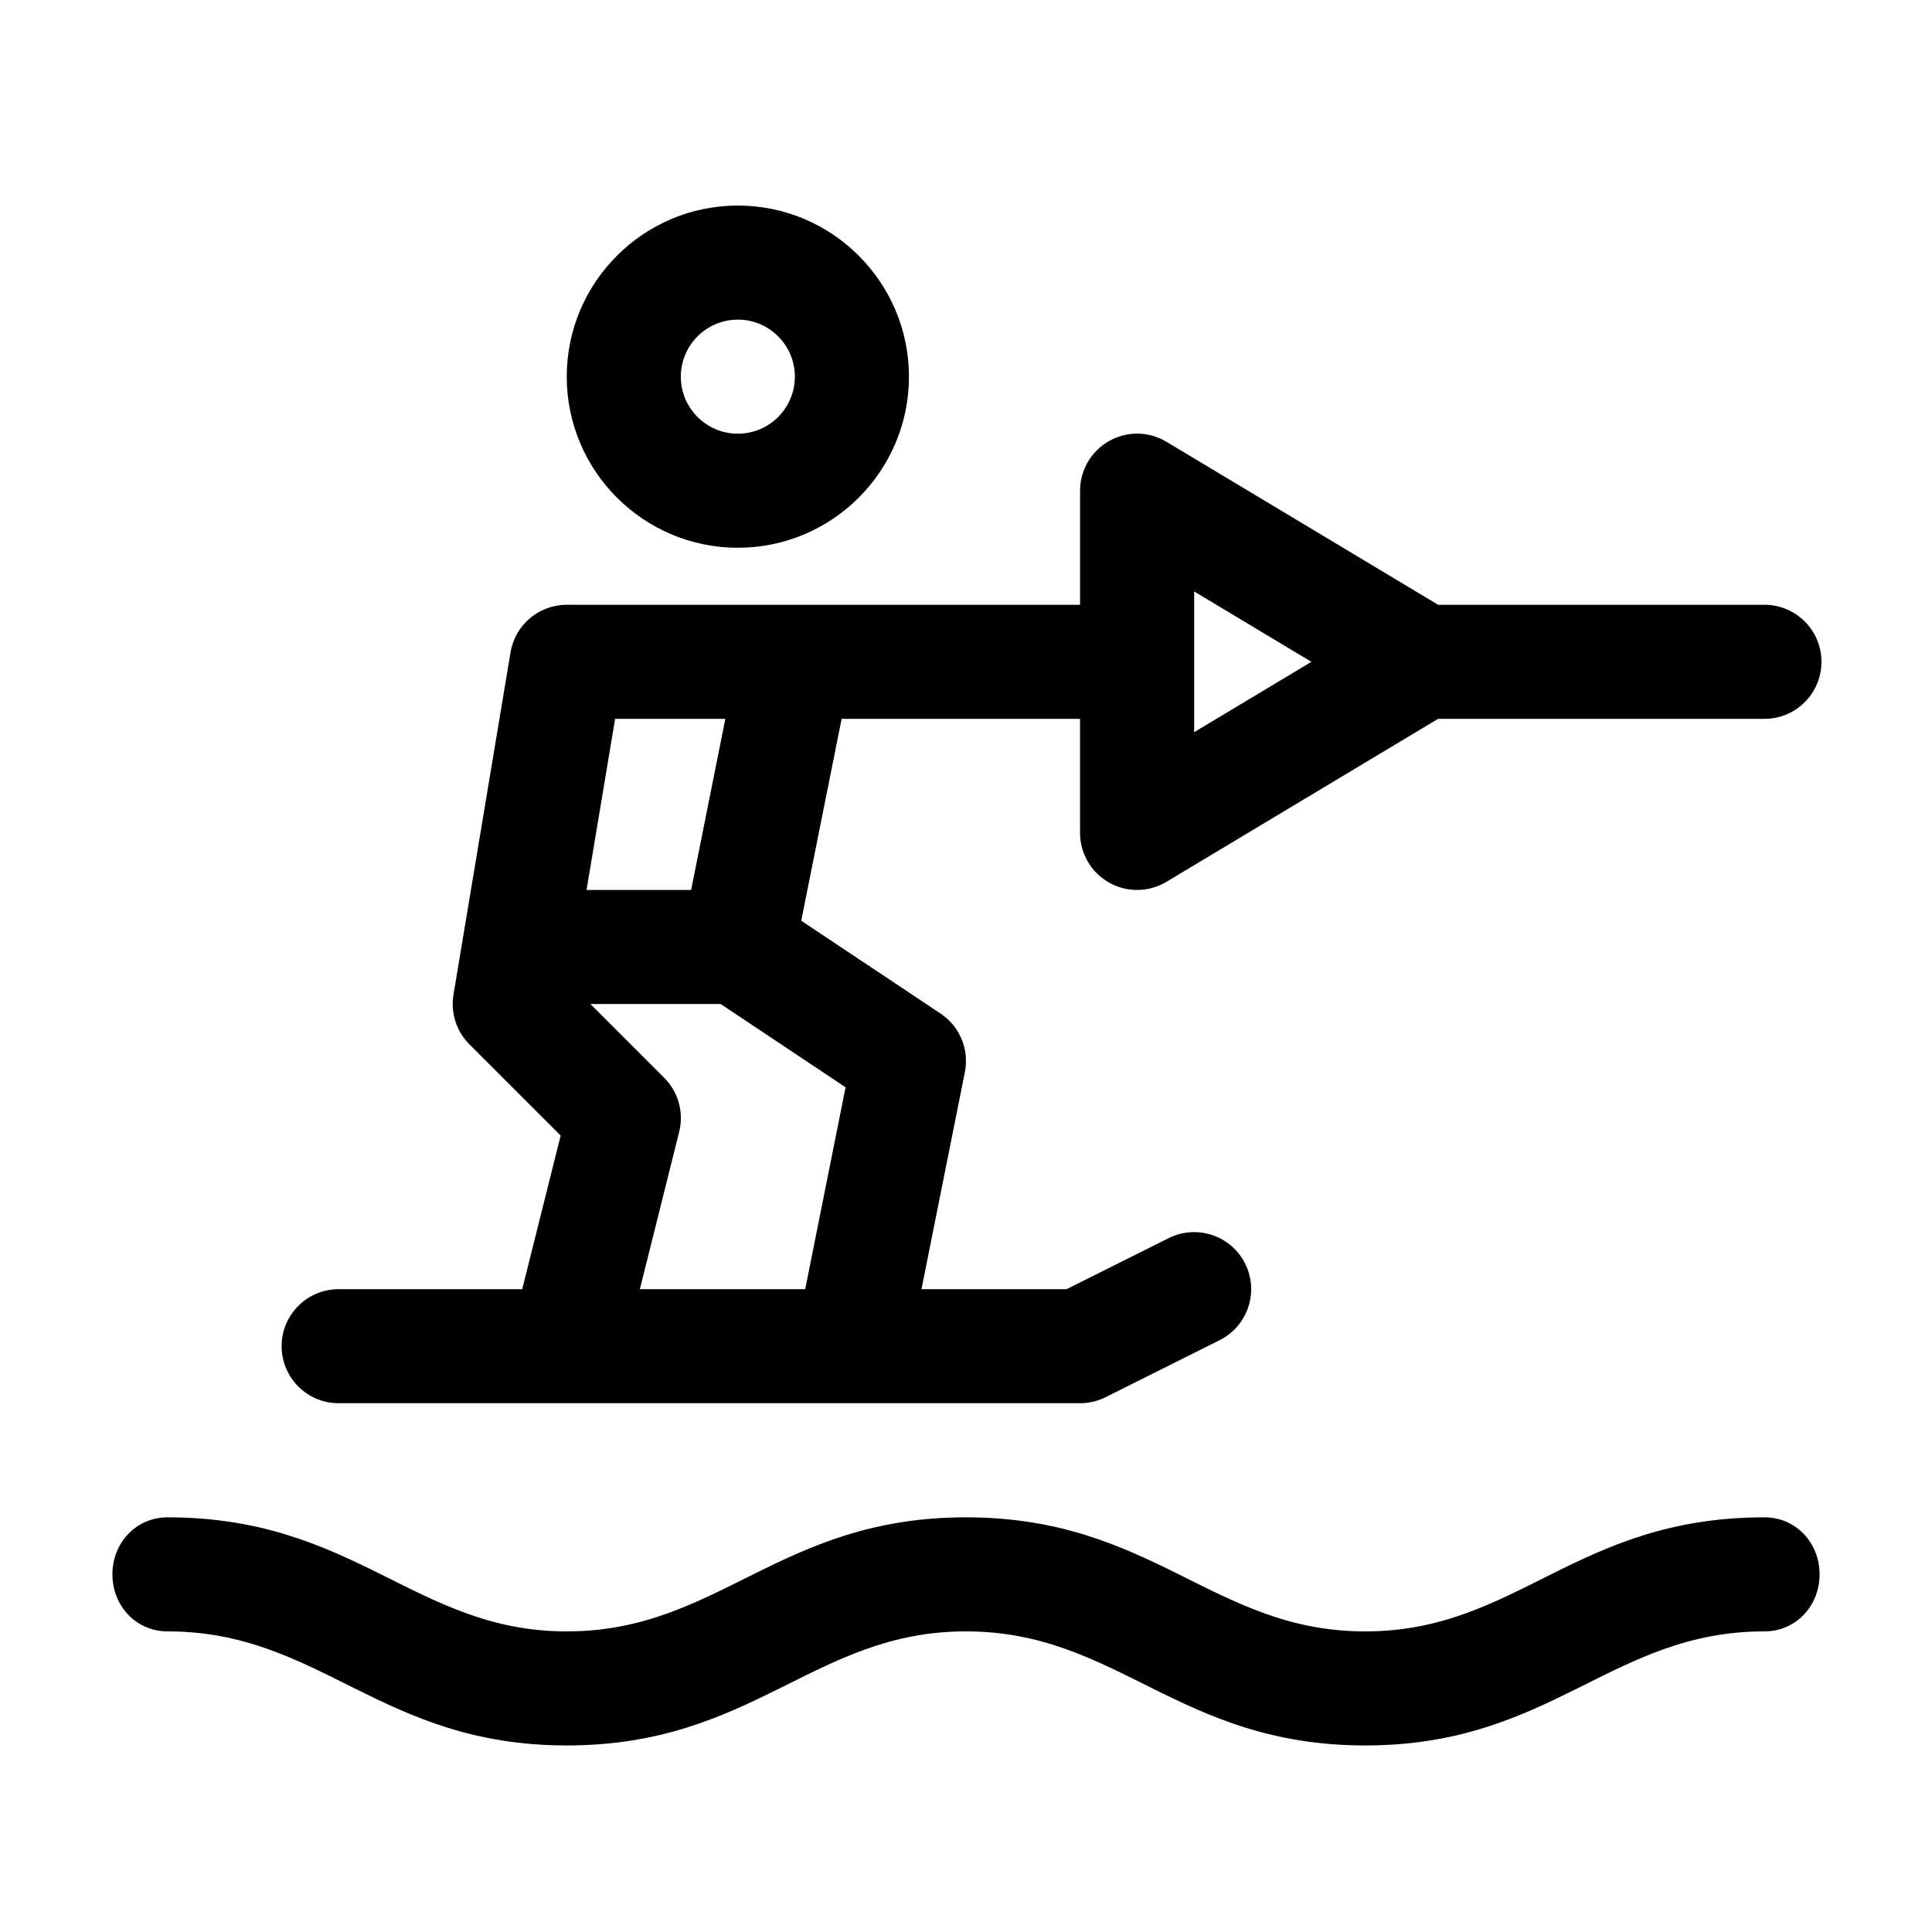 <?xml version="1.0" encoding="UTF-8"?>
<!-- Uploaded to: ICON Repo, www.svgrepo.com, Generator: ICON Repo Mixer Tools -->
<svg fill="#000000" width="800px" height="800px" version="1.1" viewBox="144 144 512 512" xmlns="http://www.w3.org/2000/svg">
 <g>
  <path d="m384.88 243.82c0-25.004-20.34-45.344-45.344-45.344-25.004 0-45.344 20.34-45.344 45.344s20.34 45.344 45.344 45.344c25.008 0 45.344-20.34 45.344-45.344zm-60.457 0c0-8.332 6.781-15.113 15.113-15.113 8.332 0 15.113 6.781 15.113 15.113 0 8.332-6.781 15.113-15.113 15.113-8.332 0.004-15.113-6.777-15.113-15.113z"/>
  <path d="m626.21 561.22c0 8.348-6.262 15.113-14.609 15.113-40.605 0-56.383 30.23-105.8 30.23-49.531 0-65.527-30.23-105.8-30.23-40.289 0-56.262 30.23-105.8 30.23-49.383 0-65.223-30.23-105.8-30.23-8.348 0-14.609-6.766-14.609-15.113s6.262-15.113 14.609-15.113c49.812 0 65.762 30.23 105.8 30.23 40.27 0 56.23-30.23 105.8-30.23 49.535 0 65.562 30.23 105.8 30.23 40.246 0 55.785-30.23 105.8-30.23 8.344-0.004 14.609 6.766 14.609 15.113z"/>
  <path d="m611.6 304.27h-86.5l-71.98-43.188c-4.672-2.812-10.488-2.891-15.227-0.191-4.731 2.676-7.664 7.707-7.664 13.152v30.23l-136.03-0.004c-7.387 0-13.699 5.344-14.906 12.625l-15.113 90.688c-0.805 4.82 0.766 9.719 4.223 13.176l24.18 24.18-10.188 40.703h-48.652c-8.348 0-15.113 6.766-15.113 15.113 0 8.348 6.766 15.113 15.113 15.113h196.48c2.348 0 4.664-0.543 6.762-1.594l30.23-15.113c7.465-3.734 10.496-12.812 6.762-20.277-3.734-7.465-12.797-10.496-20.277-6.762l-27.043 13.52h-38.457l11.496-57.488c1.203-6.004-1.336-12.148-6.434-15.543l-36.926-24.609 10.703-53.5h63.184v30.23c0 5.445 2.934 10.473 7.668 13.148 4.727 2.691 10.566 2.613 15.227-0.191l71.977-43.188h86.5c8.348 0 15.113-6.766 15.113-15.113 0-8.352-6.766-15.117-15.113-15.117zm-304.59 30.23h29.215l-9.07 45.344h-27.711zm61.078 97.645-10.699 53.496h-43.82l10.418-41.676c1.285-5.148-0.223-10.602-3.981-14.355l-19.543-19.539h34.512zm92.375-94.109v-37.297l31.074 18.648z"/>
 </g>
</svg>